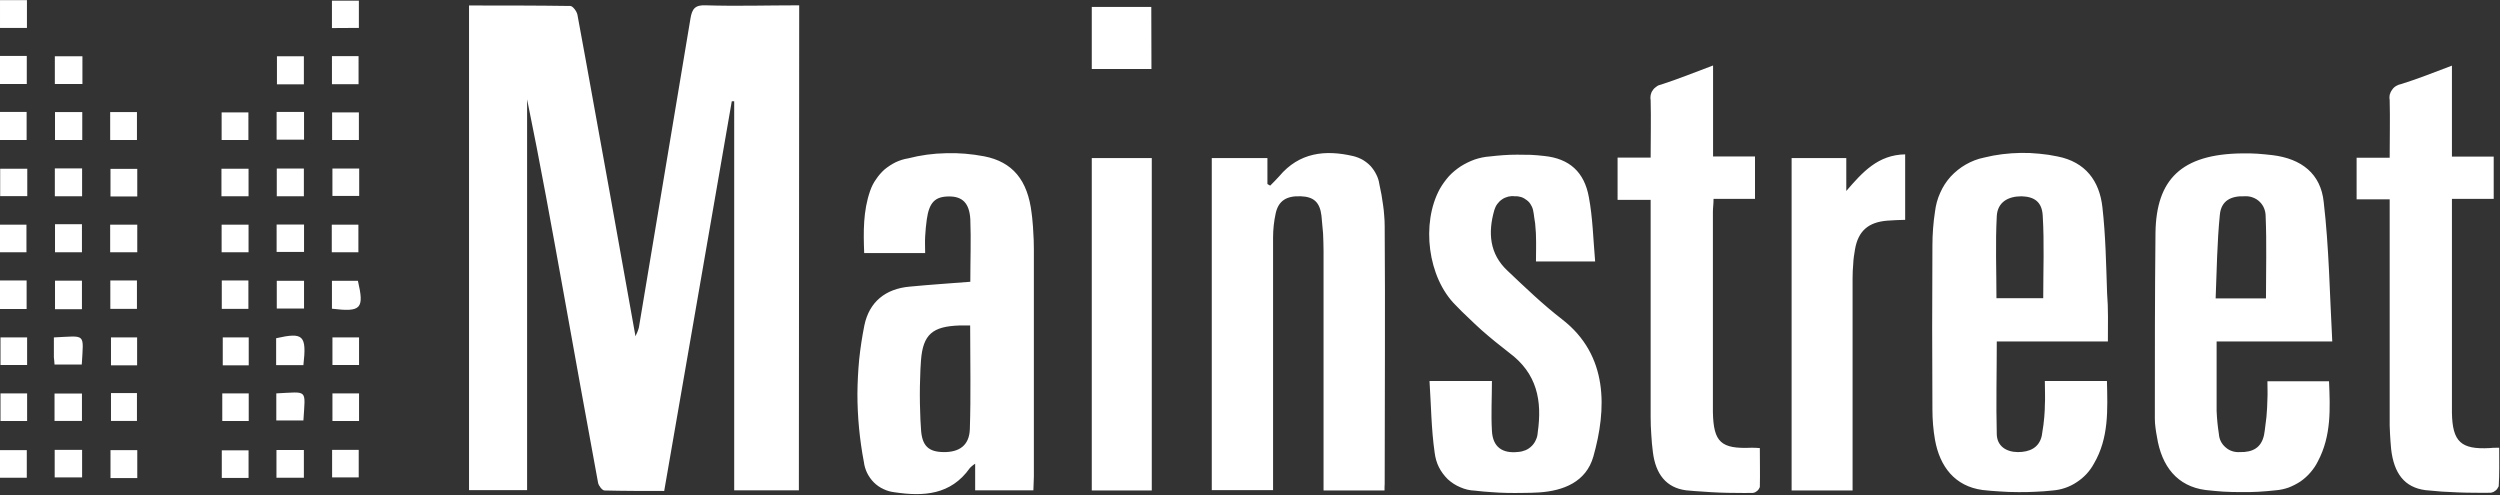 <svg version="1.2" xmlns="http://www.w3.org/2000/svg" viewBox="0 0 1550 307" width="1550" height="307">
	<rect x="0" y="0" width="1550" height="307" fill="#333333" stroke="none"/>
	<title>MEQ-svg</title>
	<style>
		.s0 { fill: #ffffff } 
	</style>
	<path id="Layer" fill-rule="evenodd" class="s0" d="m495.3 304h-40.1v-241.2h-1.5c-13.9 80.2-27.8 160.5-41.9 241.6-12.5 0-24.7 0-37-0.3-1.4 0-3.7-3-4-4.8-7.3-39.3-14.3-78.6-21.4-117.9-7.2-39.9-14.4-79.9-22.6-119.8v242.3h-36v-300.5c21.1 0 42 0 62.8 0.3 1.5 0 4 3.3 4.4 5.4 6.9 37.1 13.4 74.2 20.2 111.2 5.2 28.9 10.4 57.8 15.8 88.2q0.3-0.7 0.6-1.4 0.3-0.6 0.6-1.3 0.2-0.7 0.5-1.4 0.2-0.6 0.4-1.3 16.1-95.9 32-191.7c1-6 2.9-8.4 9.5-8.1 19.1 0.6 38.2 0 57.9 0zm145.4 0h-36.1v-16.5q-0.5 0.3-0.9 0.6-0.4 0.3-0.9 0.7-0.4 0.3-0.8 0.7-0.4 0.3-0.7 0.7c-11.8 16.7-28.7 17.7-46.7 15-2.4-0.3-4.7-0.9-6.9-2-2.2-1-4.2-2.4-5.9-4.1-1.7-1.7-3.1-3.7-4.2-5.9-1-2.1-1.7-4.4-2-6.8q-2-10.5-3-21.1-1-10.6-1-21.2 0.1-10.7 1.1-21.3 1.1-10.5 3.2-21c3-14.6 13.1-22.8 28.2-24.1 12.4-1.2 24.9-2 37.5-3 0-13.3 0.5-26.1 0-38.8-0.6-10.1-5-14.1-13.1-14.1-8.8 0-12.4 3.7-13.9 14.3-0.5 3.5-0.8 7-1 10.5-0.2 3.5 0 6.5 0 10.3h-37.8c-0.5-13.1-0.7-26 3.7-38.6 0.9-2.6 2.1-5 3.7-7.2 1.5-2.3 3.3-4.3 5.3-6.1 2.1-1.7 4.4-3.2 6.8-4.4 2.4-1.1 5-2 7.7-2.4q5.8-1.5 11.7-2.3 5.8-0.8 11.8-0.9 5.9-0.2 11.9 0.3 5.9 0.5 11.7 1.6c17.7 3.4 27.1 14.8 29.5 35.2q0.4 2.8 0.6 5.6 0.3 2.8 0.4 5.6 0.2 2.8 0.3 5.6 0.1 2.9 0.1 5.7v140.9zm-39.2-102.2h-6.8c-16.4 0.6-22.5 5.4-23.7 21.8q-0.4 5.3-0.5 10.6-0.2 5.2-0.2 10.5 0 5.2 0.2 10.5 0.1 5.2 0.5 10.5c0.5 10.8 4.7 14.5 14.1 14.6 9.5 0.1 15.8-4 16.2-14.1 0.7-21.2 0.2-42.5 0.2-64.4zm256.9 102.3h-37.8v-148.6q0-2.7-0.1-5.4-0.1-2.8-0.2-5.5-0.2-2.7-0.5-5.4-0.2-2.7-0.5-5.5c-1-8.4-4.9-11.7-12.7-12-9-0.4-14 2.8-15.7 10.7q-0.4 1.9-0.7 3.7-0.3 1.9-0.5 3.7-0.2 1.9-0.3 3.8-0.1 1.9-0.1 3.8v156.5h-38v-205.9h34.5v16.1l1.7 1c1.9-1.9 3.8-3.8 5.6-5.8 12.4-14.8 28.5-16.6 46-12.5 2 0.5 4 1.3 5.8 2.3 1.8 1.1 3.5 2.4 4.9 3.9 1.4 1.6 2.6 3.3 3.5 5.2 1 1.9 1.6 3.9 1.9 6q0.7 3.2 1.3 6.4 0.6 3.3 1 6.5 0.5 3.3 0.7 6.6 0.3 3.2 0.3 6.5c0.4 53.3 0 106.6 0 159.8-0.1 1.1-0.1 2.3-0.1 4.1zm448.5-92.4h-68.9c0 19.7-0.5 38.7 0 57.6 0.2 7.1 5.6 10.9 13 11 7.3 0 13.2-2.6 14.9-10.1q0.4-2.3 0.7-4.6 0.4-2.3 0.6-4.7 0.3-2.3 0.4-4.6 0.2-2.4 0.2-4.7c0.3-5 0-9.9 0-15.4h38.5c0.4 17.8 1.3 35.3-8.1 51.3q-1.9 3.5-4.6 6.4-2.7 2.9-6.1 5.1-3.3 2.2-7.1 3.5-3.8 1.3-7.8 1.6-5.4 0.6-10.9 0.8-5.4 0.3-10.8 0.2-5.5 0-10.9-0.4-5.4-0.3-10.8-0.9c-17.1-2.3-26.5-14.4-29.5-31.1q-0.4-2.3-0.7-4.6-0.3-2.4-0.5-4.7-0.2-2.3-0.3-4.7-0.1-2.3-0.1-4.7-0.3-50.9 0-101.8 0-2.6 0.1-5.2 0.1-2.7 0.3-5.3 0.2-2.6 0.5-5.3 0.3-2.6 0.7-5.2c0.5-4 1.5-7.9 3.2-11.6 1.6-3.7 3.8-7.1 6.5-10.1 2.8-3 5.9-5.5 9.4-7.5 3.5-2 7.3-3.5 11.3-4.3q5.6-1.4 11.3-2.1 5.7-0.7 11.5-0.8 5.7-0.1 11.5 0.5 5.7 0.5 11.3 1.7c17.3 3.4 26 15.2 27.8 31.5 2 17.6 2.3 35.5 2.9 53.3 0.8 9.5 0.5 19 0.5 29.9zm-40.1-26.8c0-17.5 0.7-34.3-0.3-51-0.4-8.8-5.3-12-13.2-12.2-8.5 0-14.8 3.8-15.3 12.2-0.9 16.9-0.2 33.8-0.2 51zm179.2 26.8h-71.7v43.1q0.1 1.8 0.2 3.6 0.1 1.8 0.3 3.6 0.1 1.7 0.4 3.5 0.2 1.8 0.5 3.5c0.1 1.6 0.5 3.2 1.2 4.6 0.7 1.4 1.7 2.7 2.9 3.7 1.2 1.1 2.6 1.9 4.1 2.4 1.5 0.5 3.1 0.7 4.7 0.6 8.1 0.2 13.4-2.7 15.1-10.6q0.5-2.8 0.8-5.6 0.4-2.8 0.7-5.6 0.2-2.8 0.4-5.6 0.1-2.8 0.2-5.6c0.2-3.4 0-6.9 0-10.9h38.2c0.7 16.9 1.5 33.8-6.9 49.6-1.2 2.5-2.8 4.8-4.6 6.9-1.8 2.1-3.9 4-6.2 5.6-2.3 1.5-4.8 2.8-7.4 3.8-2.6 0.9-5.3 1.5-8.1 1.7q-5.4 0.6-10.8 0.9-5.5 0.3-10.9 0.2-5.4 0-10.9-0.3-5.4-0.4-10.8-1c-17.4-2.3-27.2-14.5-30.1-33q-0.3-1.4-0.5-2.8-0.2-1.4-0.4-2.8-0.2-1.4-0.3-2.9-0.1-1.4-0.1-2.8c0-38.4 0-76.9 0.4-115.3 0.5-32.8 15.9-48.7 53.8-49.1q2.4 0 4.7 0 2.4 0.1 4.7 0.2 2.4 0.2 4.7 0.4 2.4 0.2 4.7 0.5c17.9 2.2 29.9 11.5 31.7 29.1 3.3 28.3 3.7 56.8 5.3 86.4zm-41.1-26.7c0-17.4 0.5-34.1-0.2-50.9 0-1.6-0.3-3.3-0.9-4.8-0.6-1.6-1.6-3-2.7-4.1-1.2-1.2-2.6-2.1-4.2-2.7-1.5-0.6-3.2-0.9-4.9-0.8-8.9-0.4-14.9 2.8-15.7 11.5-1.7 17.1-1.9 34.4-2.6 51.8zm-415.9-22.9h-36.7c0-5.4 0.2-10.5 0-15.7q0-1.9-0.2-3.9-0.1-2-0.3-3.9-0.3-2-0.6-3.9-0.2-2-0.6-3.9c-0.2-1.3-0.7-2.6-1.4-3.7-0.6-1.2-1.5-2.2-2.6-3-1-0.8-2.2-1.5-3.4-1.9-1.3-0.4-2.6-0.6-4-0.5-1.4-0.2-2.8-0.1-4.1 0.2-1.4 0.4-2.7 0.9-3.8 1.7-1.2 0.8-2.2 1.8-3 2.9-0.8 1.1-1.4 2.4-1.8 3.7-4 13.9-3.1 27.1 8.1 37.6 11.2 10.6 21.9 20.9 33.8 30.1 29.1 22.4 27.7 56 19.5 85.1-4.5 15.9-18.7 21.3-33.6 22.3q-5 0.3-10 0.3-5 0.1-10 0-4.9-0.1-9.9-0.5-5-0.3-9.9-0.9c-3.1-0.1-6.2-0.8-9.1-2.1-2.9-1.2-5.5-2.9-7.8-5-2.2-2.2-4.1-4.7-5.5-7.5-1.4-2.8-2.2-5.8-2.6-8.9-2.1-14.5-2.2-29.3-3.2-44.5h38.7c0 10.5-0.6 20.7 0 30.9 0.5 10.1 6.5 14.2 16.3 13.1 1.6-0.1 3.1-0.5 4.6-1.1 1.4-0.6 2.7-1.5 3.8-2.6 1.1-1.1 2-2.4 2.6-3.9 0.7-1.4 1-2.9 1.1-4.5 2.8-19.6-0.3-36.5-17.7-49.4q-4.4-3.4-8.7-6.9-4.3-3.5-8.5-7.2-4.1-3.7-8.1-7.6-4.1-3.8-7.9-7.8c-17.3-17.1-21.5-50.7-9.8-72.1 1.6-2.8 3.5-5.4 5.6-7.8 2.2-2.4 4.7-4.4 7.4-6.2 2.7-1.7 5.6-3.1 8.6-4.2 3-1 6.2-1.7 9.4-1.9q4.2-0.5 8.4-0.8 4.2-0.3 8.5-0.3 4.2 0 8.4 0.1 4.2 0.2 8.4 0.7c15.7 1.6 24.9 10 27.7 25.5 2.4 12.7 2.7 26 3.9 39.9zm73.1-121.5v56.4h26v26.3h-25.7c0 3.2-0.4 5.7-0.4 8.1v124.2c0.4 18.6 5 22.8 23.8 22 1.5 0 2.9 0 5.3 0.2 0 8.1 0.2 16.1 0 24.2q-0.3 0.7-0.7 1.3-0.4 0.6-1 1.1-0.6 0.4-1.2 0.8-0.7 0.3-1.4 0.4-5.2 0.1-10.4 0-5.2 0-10.3-0.2-5.2-0.2-10.3-0.6-5.2-0.3-10.4-0.8c-12.4-1.6-18.9-10.1-20.6-23.6q-0.3-2.7-0.6-5.4-0.2-2.7-0.4-5.5-0.2-2.7-0.3-5.4-0.1-2.7-0.1-5.5v-134.7h-20.5v-26.2h20.5c0-12.5 0.3-24.1 0-35.5-0.2-1-0.2-2.1 0-3.2 0.2-1.1 0.6-2.1 1.3-3 0.6-1 1.4-1.7 2.3-2.3 0.9-0.7 1.9-1.1 3-1.3 10.2-3.3 20.4-7.4 32.1-11.8zm487.4 237c0 8.5 0.2 16.1-0.3 23.9q-0.3 0.7-0.8 1.4-0.4 0.7-1.1 1.2-0.6 0.5-1.3 0.9-0.8 0.3-1.6 0.5-5.1 0.1-10.1 0-5.1 0-10.2-0.2-5.1-0.2-10.1-0.5-5.1-0.4-10.2-0.9c-13.1-1.7-19.6-10.5-21.3-25.5q-0.2-2.4-0.4-4.8-0.2-2.5-0.3-4.9-0.1-2.5-0.2-4.9 0-2.5 0-4.9v-135.3h-20.5v-25.8h20.5c0-12.5 0.3-24.2 0-35.6-0.2-1.1-0.2-2.3 0-3.4 0.3-1.1 0.8-2.2 1.5-3.1 0.6-1 1.5-1.8 2.5-2.4 1-0.6 2.1-1 3.2-1.2 10.3-3.2 20.2-7.2 31.4-11.4v56.4h25.9v26.2h-25.9v132.6c0.3 18 5.6 22.9 23.5 21.9 1.3-0.2 2.8-0.2 5.8-0.2zm-400.9 26.5h-37.8v-206.1h33.9v20.4c10-11.6 19.6-22.4 36.5-22.7v40.6c-3.7 0-7.3 0.3-11 0.5-11.7 0.9-18.1 6.3-20.1 17.8q-0.4 2.2-0.7 4.5-0.3 2.2-0.4 4.5-0.2 2.2-0.3 4.5-0.1 2.2-0.1 4.5zm-434.5 0h-37.2v-206.1h37.2zm-0.2-261.3h-37v-38.5h36.9zm-663 61.6v17.3h-16.9v-17.3zm0.2-69.5v17.2h-17.1v-17.2zm137.4 139.2v17.2h-16.9v-17.2zm-137.5-104.6v17.3h-16.9v-17.3zm137.4 35v17.2h-16.8v-17.2zm-137.6 34.5v17.4h-16.7v-17.4zm137.7-69.6v17.2h-17v-17.2zm-0.1-34.5v17.4h-16.7v-17.4zm0.1 104.3v17h-17v-17zm-137.7 34.8v17.7h-16.7v-17.7zm0.1 104.9v17.1h-17v-17.1zm137.5 0.1v17.2h-17v-17.2zm-103.3-174.3v17.1h-16.6v-17.1zm137.6-0.2v17h-16.6v-17zm-206.3 34.8v17.1h-16.5v-17.1zm137.7-34.7v17.1h-16.8v-17.1zm0 34.7v17.1h-16.7v-17.1zm-137.4-139.2v17.2h-16.7v-17.2zm205.5 139.2v17.1h-16.5v-17.1zm-205.7 34.6v17.7h-16.6v-17.7zm189.3-156.5v-17h16.7v16.9zm-137.4 156.5h16.5v17.6h-16.5zm85.6 0v17.6h-16.5v-17.6zm-68.9-34.6v17.1h-16.8v-17.1zm120.7 52.1v-17.3h16.1c4 17.3 2.1 19.5-16.1 17.3zm-189.2-156.7v17.4h-16.7v-17.4zm16.8 174.5c20.2-0.9 18.4-3.1 17.3 16.8h-16.9c0-1.5-0.3-2.9-0.4-4.4 0-3.8 0-7.8 0-12.4zm154.7 17.2h-16.9v-16.7c16.9-3.8 19-1.9 16.9 16.7zm34.3 52.5v17.1h-16.5v-17.1zm-0.1-244.1v17.4h-16.5v-17.4zm-205.8 34.6v17.4h-16.8v-17.4zm34.3 174.6v17h-17v-17zm120.5-0.1c19.9-0.9 18-3.1 16.8 16.8h-16.8zm-86.4-174.4v17.3h-16.6v-17.3zm69.1 0.2v17.1h-16.6v-17.1zm-137.4 209.4v17.1h-16.7v-17.1zm205.9-209.4v17.1h-16.6v-17.1zm-137.4 209.4v17.3h-16.6v-17.3zm69 0.1v17.1h-16.6v-17.1zm-137.2-174.6v17h-16.8v-17zm-0.1 104.6v17.1h-16.5v-17.1zm0 34.7v17.1h-16.5v-17.1zm68.2-34.7v17.3h-16.2v-17.3zm-0.1 34.5v17.3h-16.1v-17.3zm69.3 0.2v17.1h-16.4v-17.1zm0-34.7v17.3h-16.1v-17.3zm68.4 0v17.1h-16.5v-17.1zm0 34.7v17.1h-16.5v-17.1z"/>
</svg>